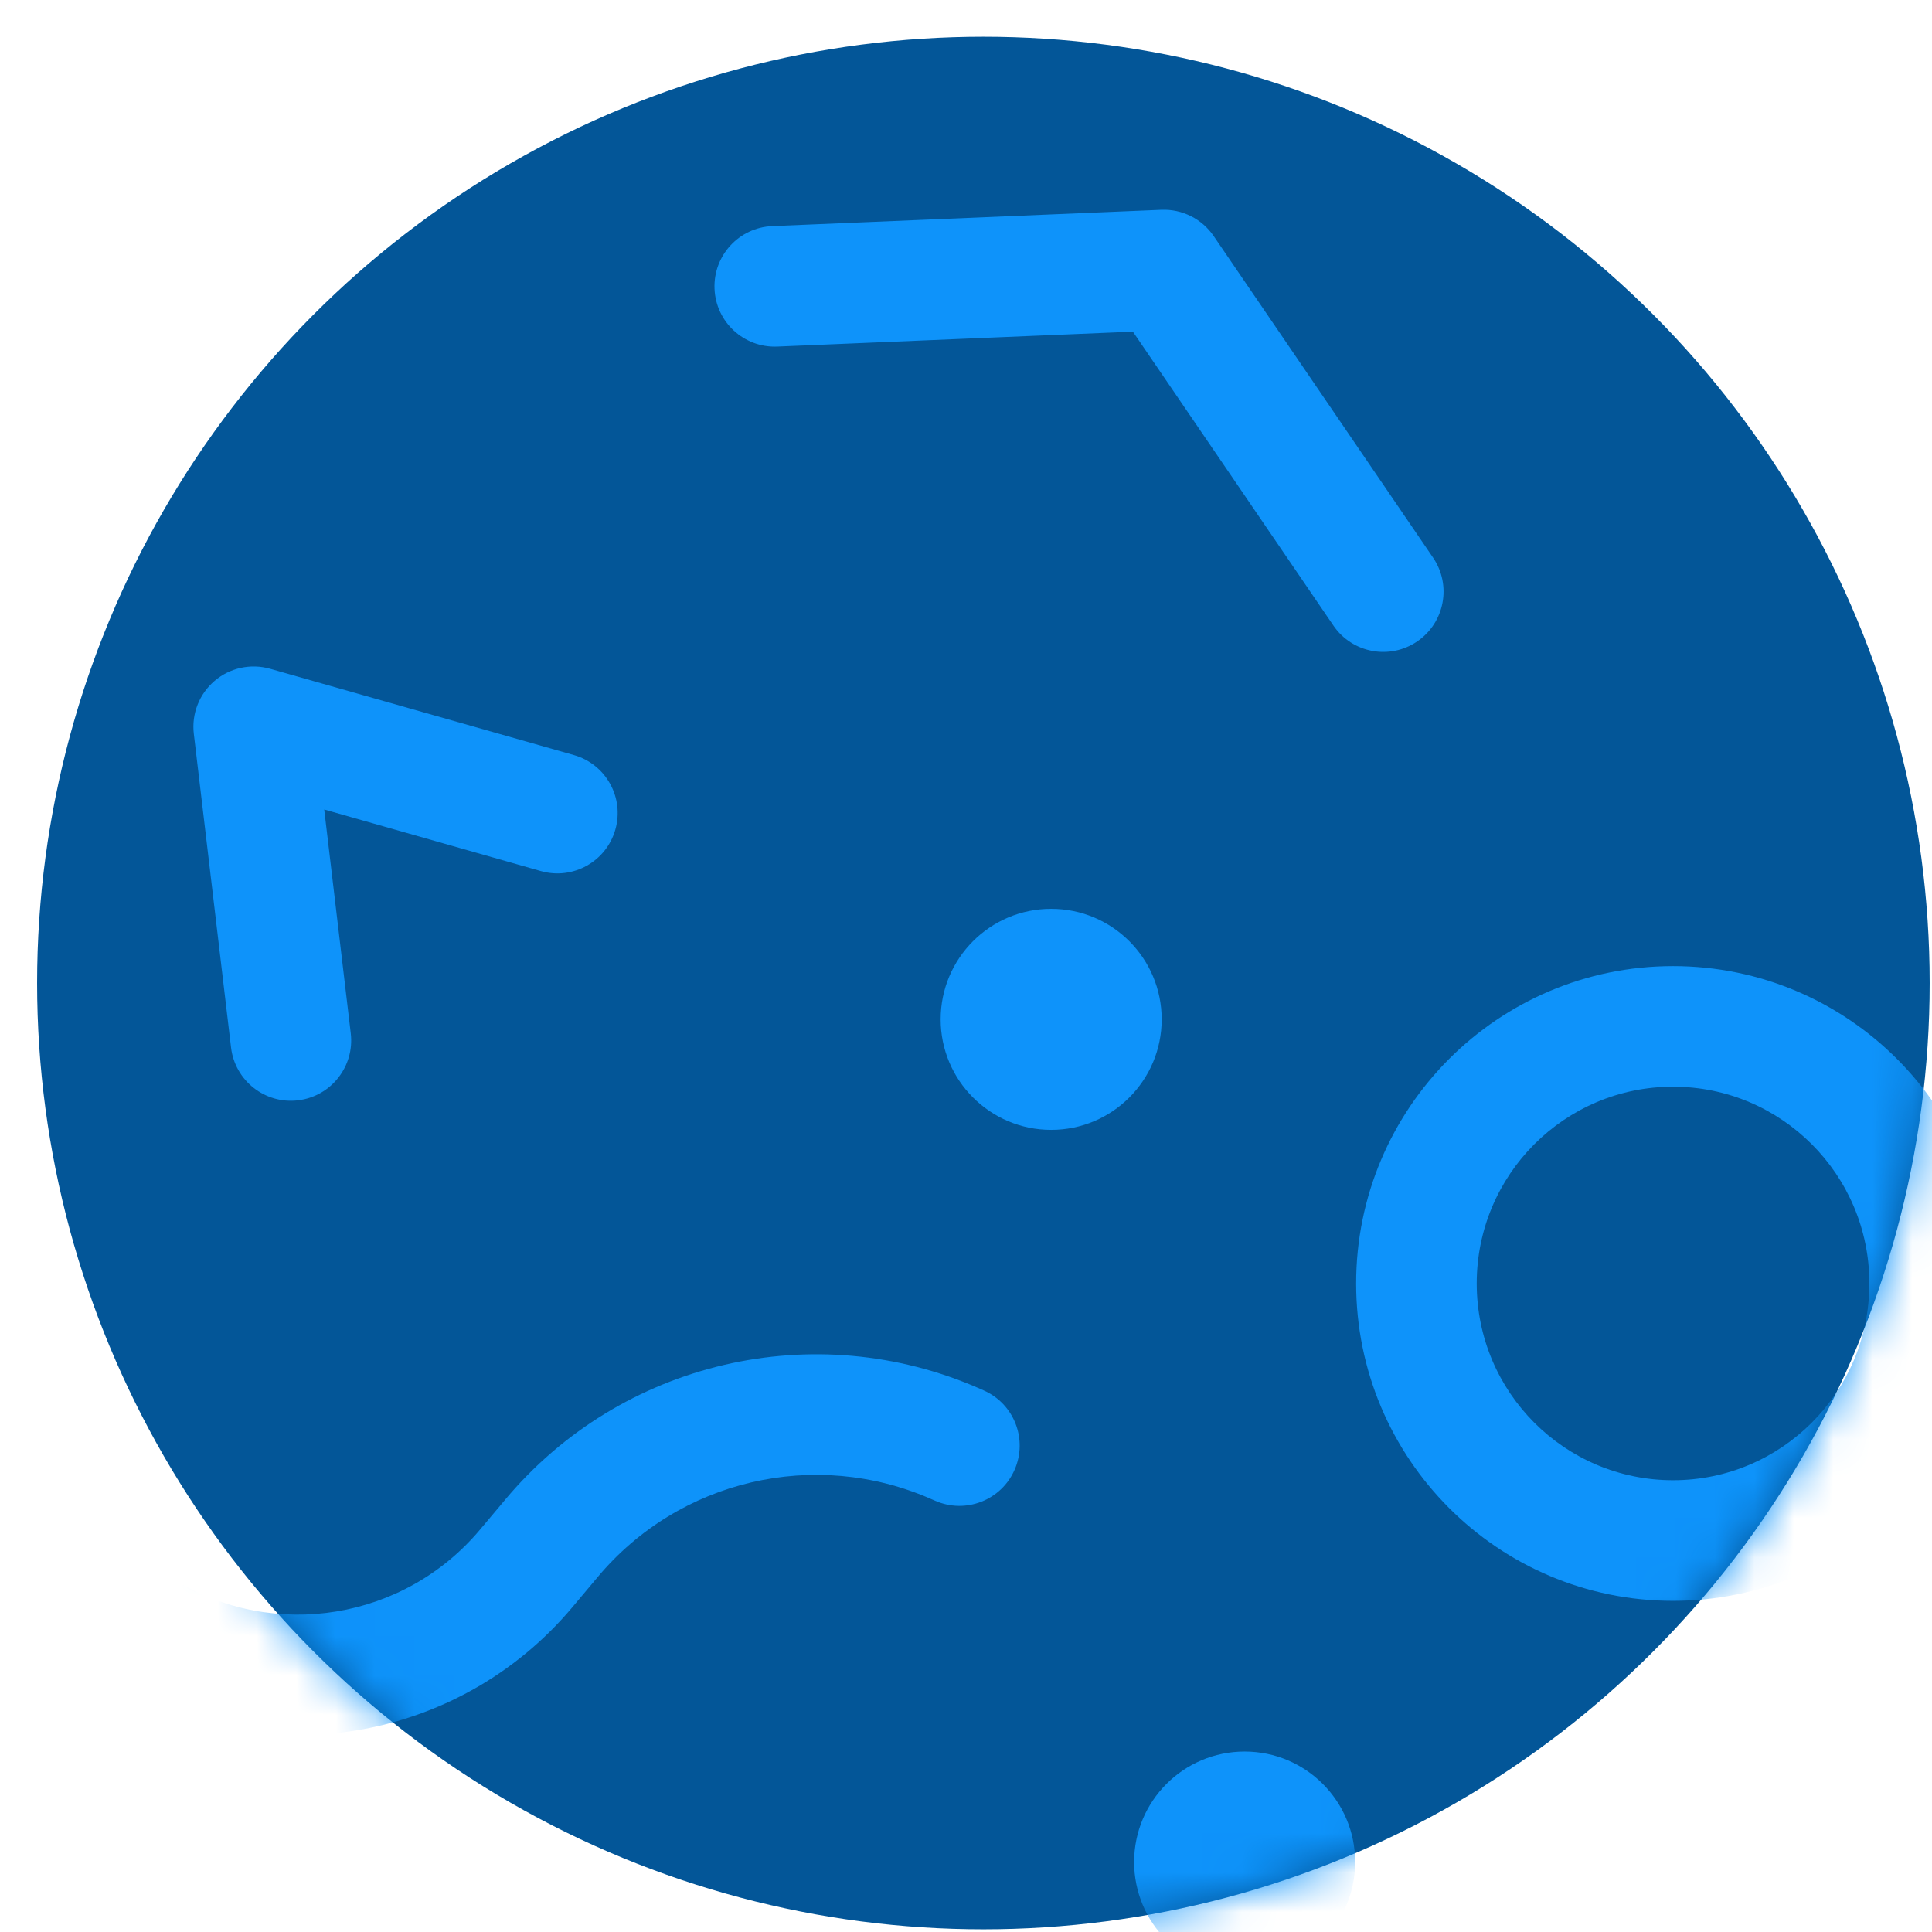 <svg width="49" height="49" viewBox="0 0 49 49" fill="none" xmlns="http://www.w3.org/2000/svg">
<circle cx="24.941" cy="24.932" r="24" fill="#035698"/>
<mask id="mask0_642_66856" style="mask-type:alpha" maskUnits="userSpaceOnUse" x="0" y="0" width="49" height="49">
<circle cx="24.941" cy="24.932" r="24" fill="#B6DEFE"/>
</mask>
<g mask="url(#mask0_642_66856)">
<path fill-rule="evenodd" clip-rule="evenodd" d="M23.623 38.022C20.672 36.721 17.222 37.528 15.155 40.002L15.152 40.006L14.51 40.77C11.624 44.2 6.672 45.015 2.838 42.688C2.116 42.25 1.885 41.31 2.323 40.588C2.762 39.866 3.702 39.636 4.424 40.074C6.969 41.618 10.253 41.078 12.169 38.801C12.169 38.801 12.169 38.801 12.169 38.801L12.808 38.041C12.808 38.041 12.809 38.04 12.809 38.039C15.749 34.522 20.658 33.374 24.854 35.222C24.855 35.222 24.855 35.223 24.856 35.223L24.946 35.263C25.72 35.602 26.072 36.504 25.732 37.278C25.393 38.051 24.491 38.403 23.718 38.063L23.623 38.022Z" fill="#0E93FA"/>
<path fill-rule="evenodd" clip-rule="evenodd" d="M42.432 27.561C39.685 27.561 37.453 29.793 37.453 32.552C37.453 35.31 39.685 37.542 42.432 37.542C45.18 37.542 47.412 35.31 47.412 32.552C47.412 29.793 45.18 27.561 42.432 27.561ZM34.395 32.552C34.395 28.109 37.991 24.503 42.432 24.503C46.874 24.503 50.47 28.109 50.47 32.552C50.47 36.995 46.874 40.601 42.432 40.601C37.991 40.601 34.395 36.995 34.395 32.552Z" fill="#0E93FA"/>
<path fill-rule="evenodd" clip-rule="evenodd" d="M5.442 17.269C5.831 16.937 6.36 16.822 6.852 16.962L14.554 19.15C15.366 19.38 15.838 20.226 15.607 21.039C15.376 21.852 14.531 22.323 13.719 22.093L8.223 20.531L8.896 26.207C8.996 27.046 8.397 27.807 7.558 27.907C6.72 28.007 5.96 27.407 5.86 26.569L4.916 18.614C4.855 18.106 5.053 17.601 5.442 17.269Z" fill="#0E93FA"/>
<path fill-rule="evenodd" clip-rule="evenodd" d="M29.454 5.321C29.982 5.299 30.484 5.551 30.782 5.987L36.346 14.143C36.822 14.841 36.642 15.792 35.944 16.268C35.246 16.744 34.295 16.564 33.819 15.867L28.733 8.412L19.713 8.79C18.869 8.825 18.157 8.17 18.122 7.326C18.087 6.483 18.742 5.77 19.586 5.735L29.454 5.321Z" fill="#0E93FA"/>
<ellipse cx="26.66" cy="25.853" rx="2.803" ry="2.803" fill="#0E93FA"/>
<ellipse cx="31.567" cy="47.226" rx="2.803" ry="2.803" fill="#0E93FA"/>
</g>
</svg>
